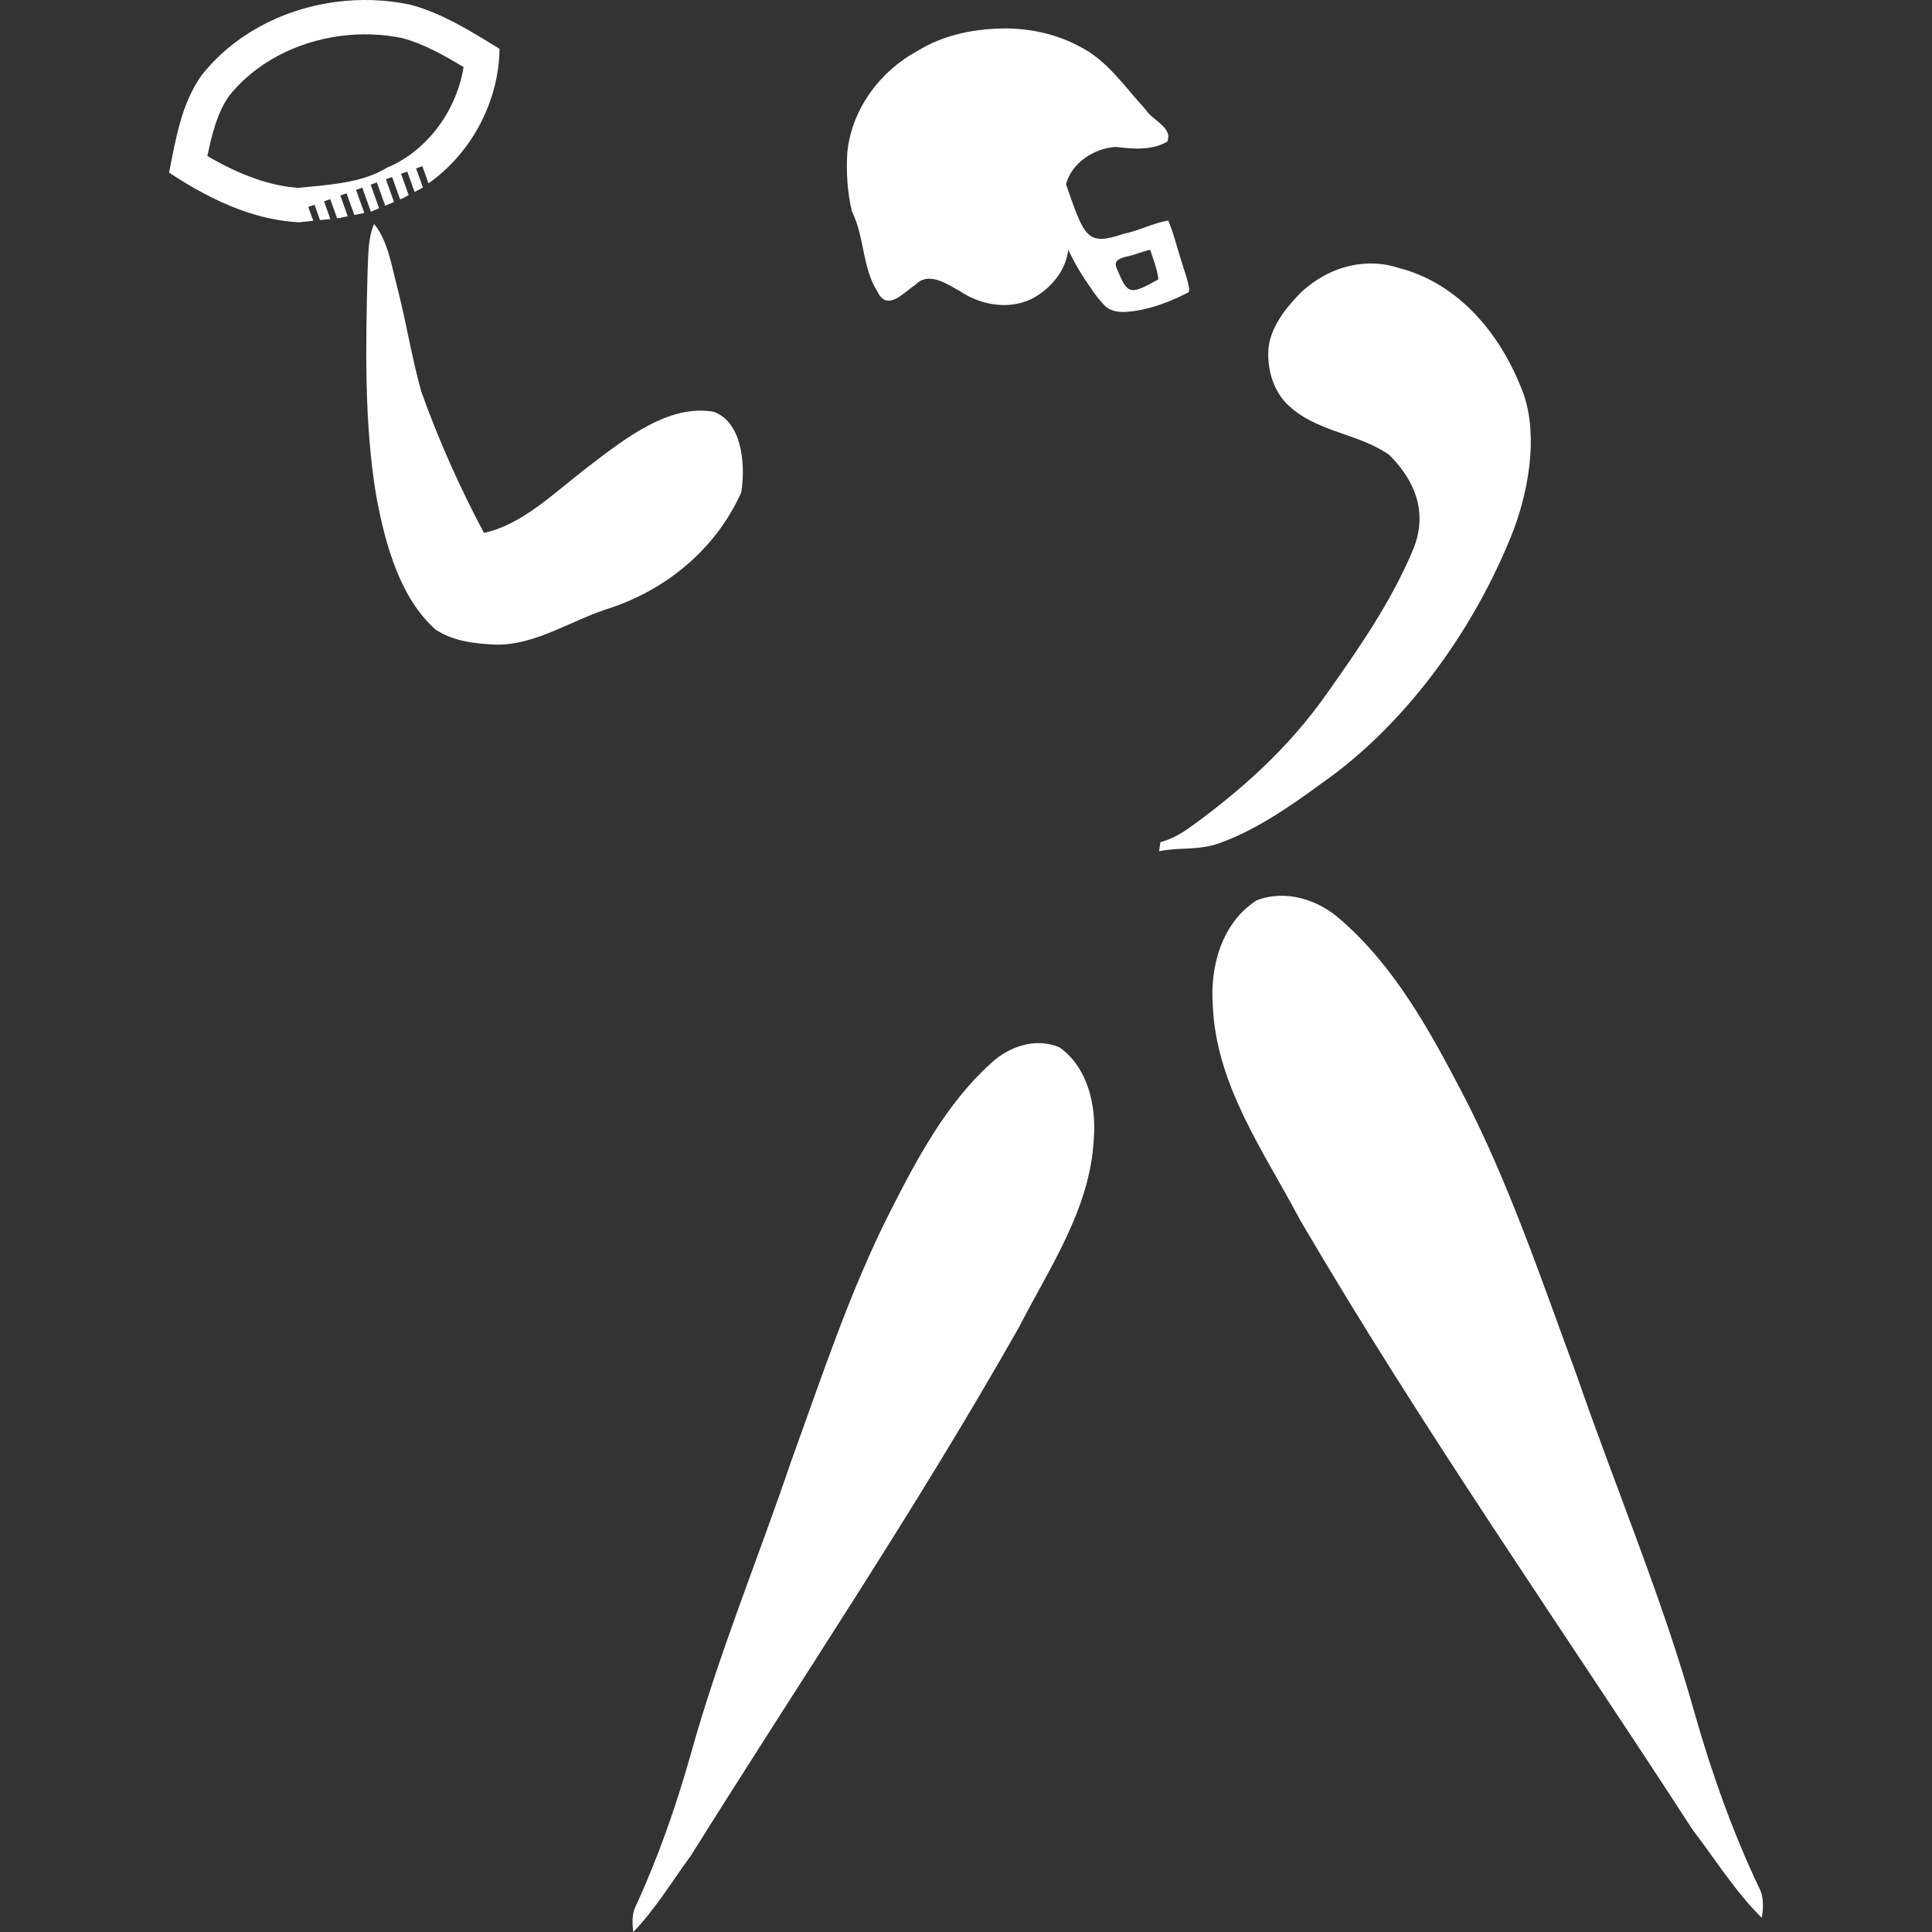 <?xml version="1.0" encoding="UTF-8" standalone="no"?>
<svg
   width="281.34"
   height="281.34"
   version="1.1"
   id="svg4"
   sodipodi:docname="football-americain-blanc.svg"
   inkscape:version="1.2.2 (732a01da63, 2022-12-09)"
   xmlns:inkscape="http://www.inkscape.org/namespaces/inkscape"
   xmlns:sodipodi="http://sodipodi.sourceforge.net/DTD/sodipodi-0.dtd"
   xmlns="http://www.w3.org/2000/svg"
   xmlns:svg="http://www.w3.org/2000/svg">
  <rect width="100%" height="100%" fill="#333333" stroke="none"/>
  <defs
     id="defs8" />
  <sodipodi:namedview
     id="namedview6"
     pagecolor="#ffffff"
     bordercolor="#000000"
     borderopacity="0.25"
     inkscape:showpageshadow="2"
     inkscape:pageopacity="0.0"
     inkscape:pagecheckerboard="0"
     inkscape:deskcolor="#d1d1d1"
     showgrid="false"
     inkscape:zoom="2.7633333"
     inkscape:cx="132.44873"
     inkscape:cy="138.23884"
     inkscape:window-width="1920"
     inkscape:window-height="1009"
     inkscape:window-x="-8"
     inkscape:window-y="-8"
     inkscape:window-maximized="1"
     inkscape:current-layer="svg4" />
  <path
     d="m 54.362,0.021 c -1.819,-0.066 -3.649,0.022 -5.459,0.262 -4.02,0.532 -7.943,1.809 -11.451,3.795 -3.069,1.737 -5.819,4.016 -8.035,6.814 -3.015,4.143 -3.806,9.344 -4.797,14.244 3.236,2.139 6.723,4.09 10.404,5.43 2.736,0.996 5.577,1.655 8.502,1.803 0.69,-0.066 1.392,-0.149 2.088,-0.215 l -0.721,-2.018 0.906,-0.324 0.801,2.24 c 0.503,-0.05 1.003,-0.098 1.506,-0.156 l -0.922,-2.58 0.906,-0.322 1,2.801 c 0.524,-0.069 1.027,-0.22 1.547,-0.307 l -1.08,-3.02 0.906,-0.324 1.129,3.154 c 0.487,-0.095 0.978,-0.169 1.459,-0.287 l -1.203,-3.361 0.908,-0.324 1.248,3.492 c 0.414,-0.118 0.79,-0.36 1.197,-0.502 l -1.225,-3.428 0.906,-0.324 1.209,3.381 c 0.43,-0.172 0.864,-0.332 1.283,-0.537 l -1.184,-3.311 0.906,-0.324 1.168,3.262 c 0.105,-0.059 0.224,-0.076 0.328,-0.137 0.32,-0.139 0.606,-0.336 0.918,-0.49 l -1.109,-3.102 0.906,-0.324 1.061,2.969 c 0.403,-0.223 0.831,-0.404 1.219,-0.65 l -0.992,-2.777 0.906,-0.324 0.895,2.5 c 6.267,-4.404 10.252,-11.921 10.344,-19.598 -4.121,-2.507 -8.273,-5.165 -12.982,-6.416 -1.77,-0.378 -3.578,-0.598 -5.396,-0.664 z M 54.128,5.013 c 1.509,0.052 3.001,0.231 4.467,0.535 3.04,0.828 5.93,2.423 8.912,4.217 C 66.486,16.094 62.267,21.846 56.6,24.312 l -0.275,0.121 -0.26,0.152 c -1.893,1.11 -4.25,1.803 -7.645,2.252 -1.332,0.176 -2.678,0.302 -4.102,0.434 l -0.881,0.084 c -4.029,-0.273 -8.387,-1.795 -13.24,-4.631 0.69,-3.337 1.5,-6.427 3.203,-8.811 3.721,-4.647 9.602,-7.807 16.158,-8.674 1.532,-0.203 3.059,-0.278 4.568,-0.227 z M 89.074,88.467 c 7.55,-2.564 14.97,-8.103 18.865,-16.749 0.72,-4.542 -0.085,-10.392 -4.045,-11.761 -6.504,-1.115 -12.81,3.846 -18.374,8.105 -4.788,3.676 -9.44,8.326 -15.039,9.544 -3.466,-6.5 -6.538,-13.332 -9.098,-20.482 -1.396,-4.88 -2.189,-10.037 -3.459,-14.977 -0.886,-3.31 -1.387,-7.029 -3.45,-9.528 -0.898,2.11 -0.825,4.41 -0.937,6.615 -0.289,11.102 -0.525,22.322 1.254,33.015 1.368,7.344 3.556,14.897 8.62,19.419 2.605,1.729 5.783,2.08 8.838,2.201 5.796,0.114 11.195,-3.705 16.826,-5.401 z M 176.61,146.432 c 0.47,11.607 7.502,21.352 12.737,31.272 17.782,30.38 37.999,59.226 57.139,88.748 3.298,4.311 6.202,9.007 10.076,12.832 0.199,-1.462 0.334,-3.004 -0.39,-4.357 -3.851,-8.13 -6.876,-16.618 -9.344,-25.262 -4.689,-16.826 -11.551,-32.93 -17.234,-49.427 -5.161,-13.931 -9.868,-28.086 -16.764,-41.293 -4.718,-9.026 -9.791,-18.234 -17.582,-24.997 -3.25,-2.952 -8.075,-4.482 -12.287,-2.823 -5.044,3.277 -6.777,9.584 -6.351,15.309 z m -17.339,19.513 c -0.544,10.134 -6.415,18.589 -10.822,27.212 -14.925,26.392 -31.816,51.426 -47.837,77.057 -2.75,3.739 -5.184,7.817 -8.397,11.127 -0.142,-1.278 -0.231,-2.627 0.378,-3.802 3.254,-7.07 5.839,-14.459 7.971,-21.99 4.057,-14.659 9.877,-28.669 14.741,-43.033 4.403,-12.127 8.438,-24.452 14.246,-35.932 3.974,-7.846 8.239,-15.847 14.688,-21.693 2.692,-2.552 6.649,-3.85 10.062,-2.368 4.07,2.903 5.396,8.425 4.969,13.422 z m 9.713,-43.313 c -0.074,0.441 -0.138,0.884 -0.188,1.33 2.941,-0.637 5.728,-0.072 8.715,-1.162 5.125,-1.798 10.156,-5.205 15.047,-8.809 11.484,-8.032 21.827,-21.465 27.827,-36.743 2.626,-6.994 3.498,-14.945 1.23,-20.532 -3.556,-9.053 -9.893,-15.627 -17.906,-17.692 -4.288,-1.429 -9.752,-0.658 -14.346,3.645 -2.042,2.112 -4.376,4.901 -4.659,8.192 -0.196,3.386 0.959,6.207 2.706,7.964 4.173,4.127 10.273,4.184 14.879,7.407 2.873,2.847 6.104,7.669 3.417,13.966 -3.206,7.583 -7.873,14.27 -12.438,20.738 -5.732,8.172 -12.783,14.333 -19.893,19.479 -1.426,1.033 -2.908,1.829 -4.39,2.219 z M 146.759,4.142 c -4.582,-0.024 -9.253,0.849 -13.189,3.298 -5.471,2.962 -9.559,8.502 -10.185,14.762 -0.173,2.869 0.007,5.812 0.679,8.614 1.851,3.695 1.47,8.175 3.737,11.687 1.418,2.93 3.788,0.078 5.483,-1.019 1.957,-2.031 4.581,-0.133 6.499,0.914 2.997,2.016 7.008,2.753 10.357,1.171 2.767,-1.4 5.043,-4.046 5.429,-7.2 0.936,2.027 2.051,3.851 3.121,5.346 0.718,1.136 1.456,2.044 2.312,2.923 1.275,0.997 2.765,0.857 4.329,0.629 3,-0.444 5.938,-1.749 7.701,-2.686 0.533,-0.284 -0.719,-3.523 -1.127,-4.989 -0.597,-1.826 -1.018,-3.713 -1.789,-5.478 -2.213,0.367 -4.254,1.492 -6.473,1.929 -5.399,1.824 -5.679,0.58 -8.412,-7.203 0.833,-3.148 4.098,-5.242 7.228,-5.444 2.505,0.285 5.243,0.559 7.516,-0.77 0.878,-2.074 -2.205,-3.095 -3.127,-4.657 -3.05,-3.271 -5.592,-7.227 -9.738,-9.248 -3.167,-1.7 -6.772,-2.507 -10.351,-2.579 z m 20.728,32.227 c 0.459,1.411 1.034,2.84 1.201,4.311 -3.961,2.225 -4.433,2.185 -5.713,-0.783 -0.565,-1.307 -1.096,-1.993 1.092,-2.542 1.172,-0.222 2.266,-0.725 3.42,-0.986 z"
     id="path2"
     style="fill:#ffffff" />
</svg>
